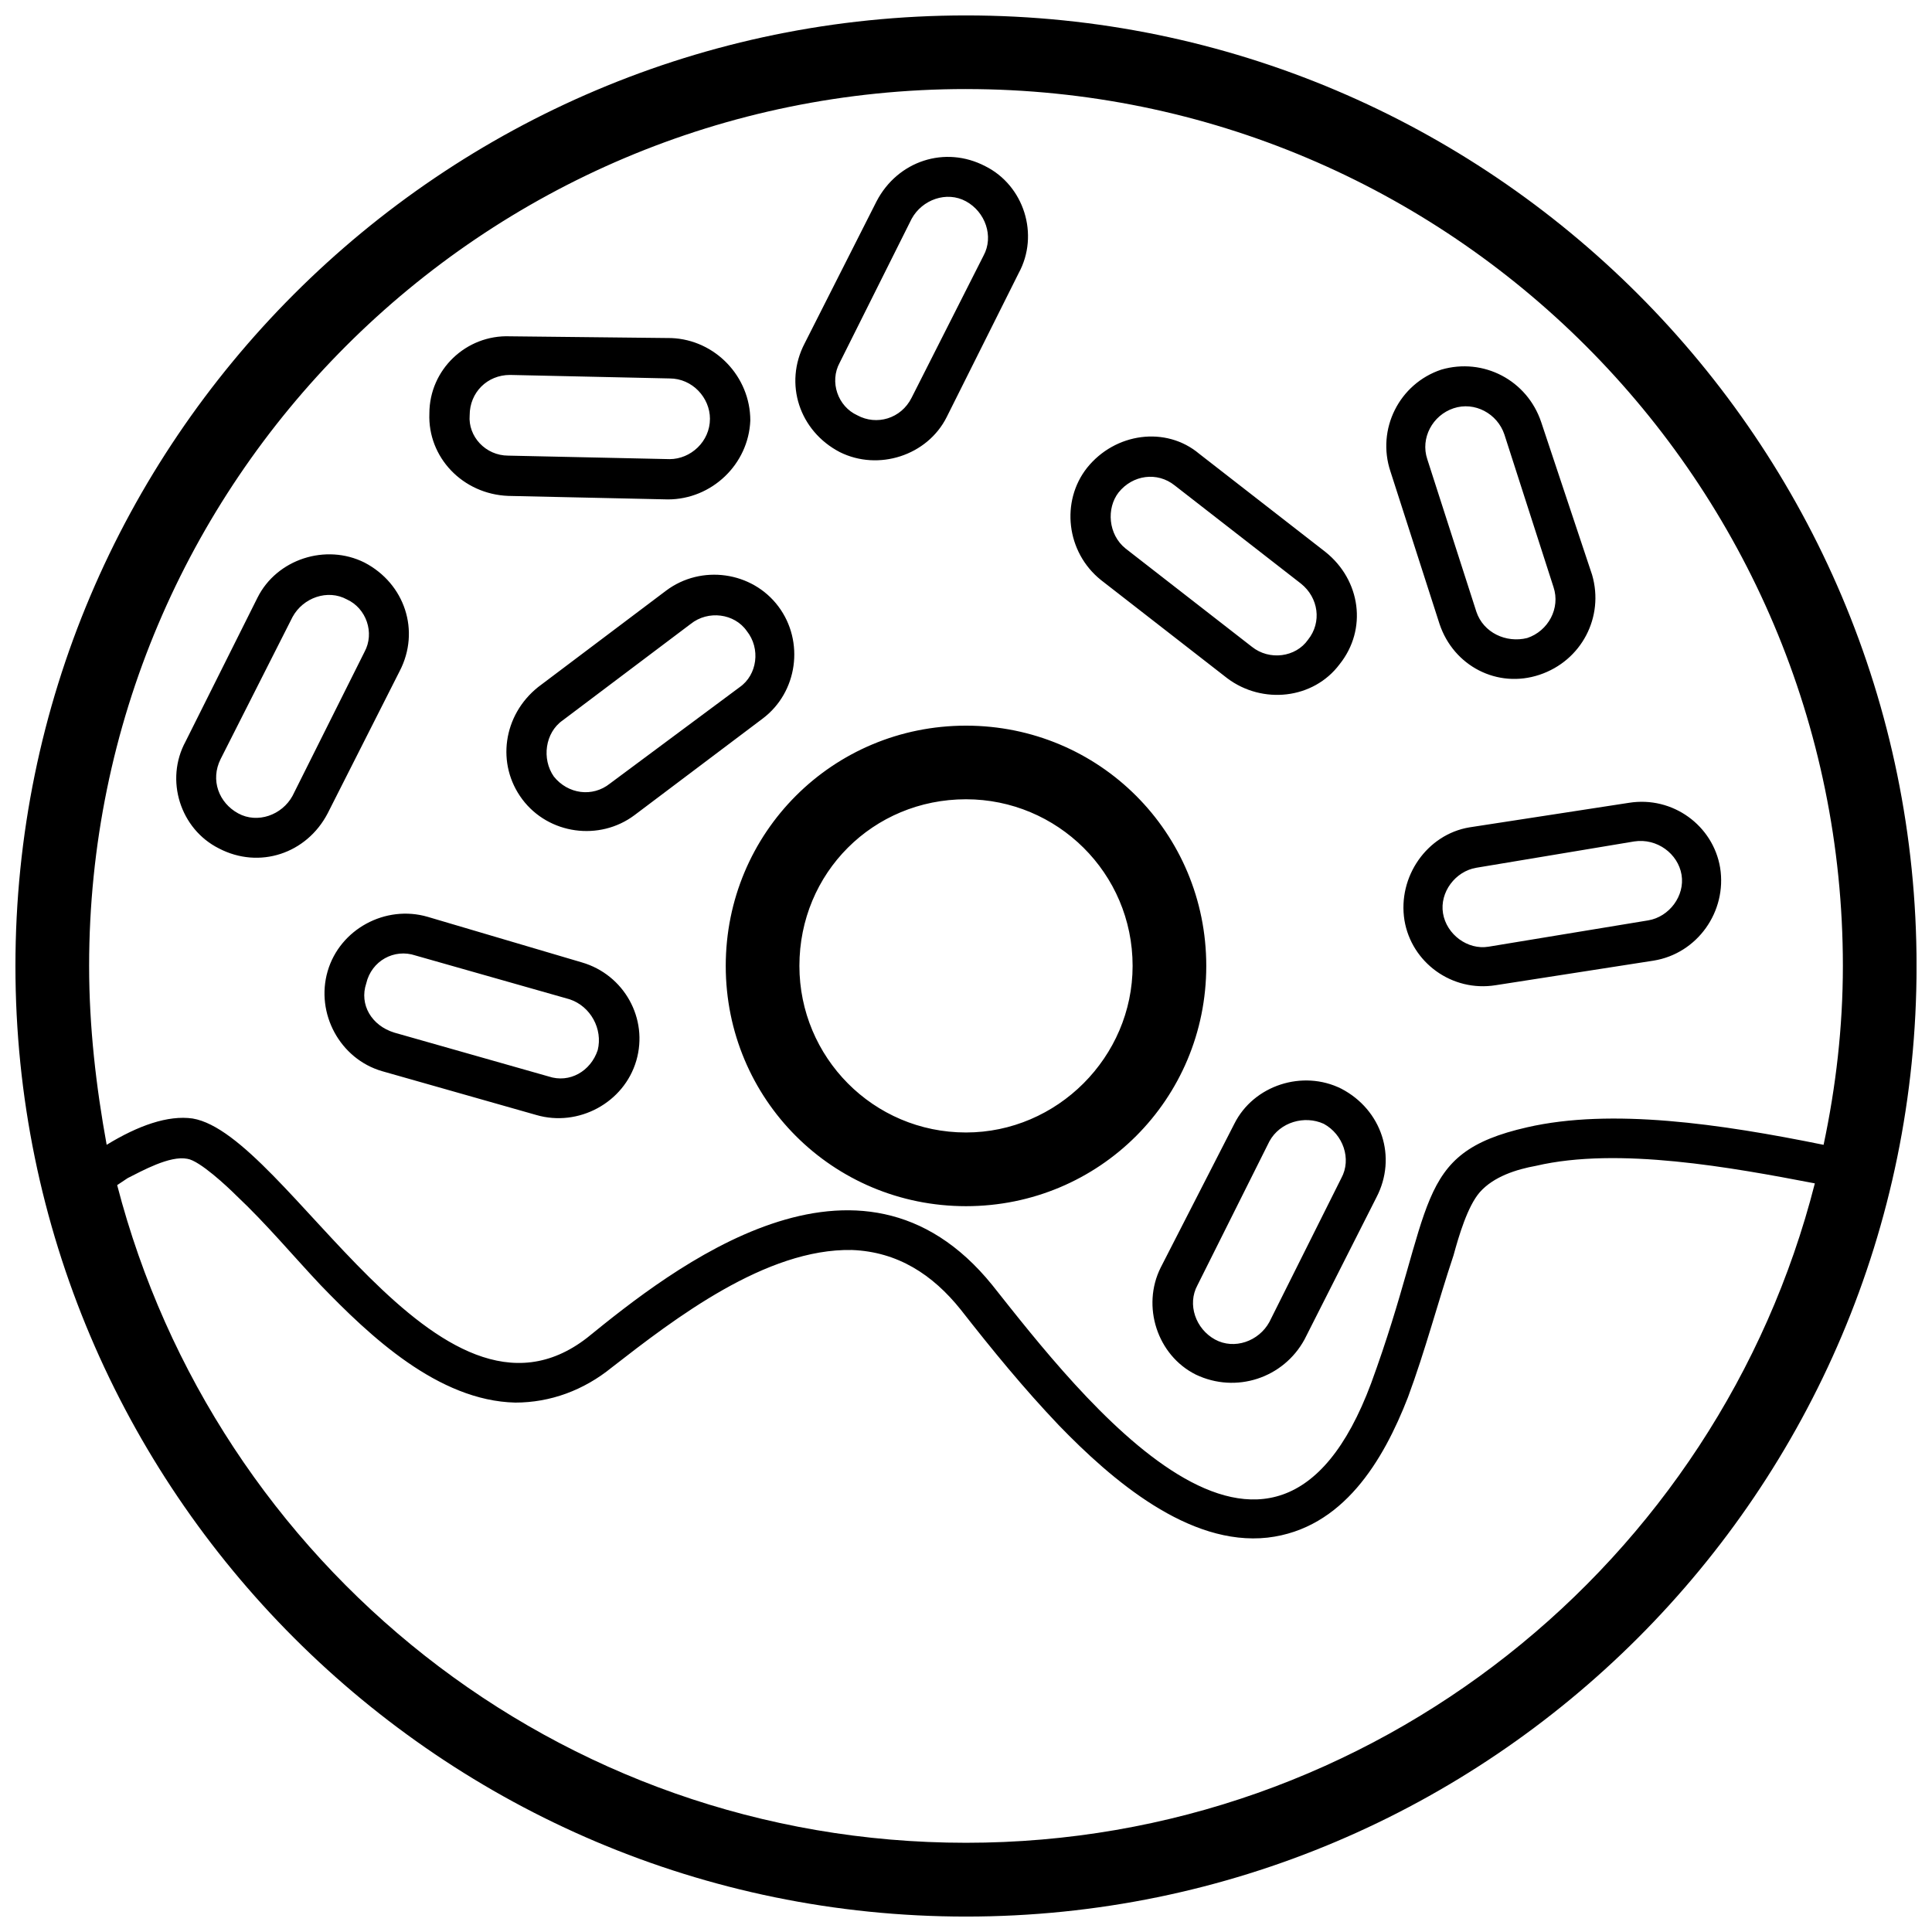 <?xml version="1.0" encoding="UTF-8"?>
<!-- Uploaded to: ICON Repo, www.iconrepo.com, Generator: ICON Repo Mixer Tools -->
<svg width="800px" height="800px" version="1.1" viewBox="144 144 512 512" xmlns="http://www.w3.org/2000/svg">
 <defs>
  <clipPath id="a">
   <path d="m148.09 148.09h503.81v503.81h-503.81z"/>
  </clipPath>
 </defs>
 <g clip-path="url(#a)">
  <path d="m400 148.09c138.96 0 251.91 112.94 251.91 251.91 0 138.96-112.94 251.91-251.91 251.91-138.96 0-251.91-112.94-251.91-251.91 0-138.96 112.94-251.91 251.91-251.91zm61.348 336.49 19.055-38.109c2.789-5.113 9.297-6.973 14.406-4.648 5.113 2.789 7.438 9.297 4.648 14.406l-19.055 38.109c-2.789 5.113-9.297 7.438-14.406 4.648-5.113-2.789-7.438-9.297-4.648-14.406zm-168.25-149.66 33.93-25.562c4.648-3.719 11.621-2.789 14.871 1.859 3.719 4.648 2.789 11.621-1.859 14.871l-34.395 25.562c-4.648 3.719-11.156 2.789-14.871-1.859-3.254-4.648-2.324-11.621 2.324-14.871zm73.434-94.812 19.055-38.109c2.789-5.113 9.297-7.438 14.406-4.648 5.113 2.789 7.438 9.297 4.648 14.406l-19.055 37.645c-2.789 5.578-9.297 7.438-14.406 4.648-5.113-2.324-7.438-8.832-4.648-13.941zm-164.06 105.04 19.055-37.645c2.789-5.113 9.297-7.438 14.406-4.648 5.113 2.324 7.438 8.832 4.648 13.941l-19.055 38.109c-2.789 5.113-9.297 7.438-14.406 4.648-5.113-2.789-7.438-8.832-4.648-14.406zm51.59 52.055 40.898 11.621c5.578 1.859 8.832 7.902 7.438 13.477-1.859 5.578-7.438 8.832-13.012 6.973l-40.898-11.621c-6.043-1.859-9.297-7.438-7.438-13.012 1.395-6.043 7.438-9.297 13.012-7.438zm25.098-153.84 42.293 0.93c6.043 0 10.691 5.113 10.691 10.691 0 6.043-5.113 10.691-10.691 10.691l-42.758-0.93c-6.043 0-10.691-5.113-10.227-10.691 0-6.043 4.648-10.691 10.691-10.691zm176.15 29.281 33.465 26.027c4.648 3.719 5.578 10.227 1.859 14.871-3.254 4.648-10.227 5.578-14.871 1.859l-33.465-26.027c-4.648-3.719-5.113-10.691-1.859-14.871 3.719-4.648 10.227-5.578 14.871-1.859zm79.941 33.465-13.012-40.434c-1.859-5.578 1.395-11.621 6.973-13.477 5.578-1.859 11.621 1.395 13.477 6.973l13.012 40.434c1.859 5.578-1.395 11.621-6.973 13.477-5.578 1.395-11.621-1.395-13.477-6.973zm0 67.855 41.828-6.973c6.043-0.93 11.621 3.254 12.547 8.832 0.93 5.578-3.254 11.156-8.832 12.086l-42.293 6.973c-5.578 0.93-11.156-3.254-12.086-8.832-0.93-5.578 3.254-11.156 8.832-12.086zm-135.25-206.36c128.28 0 232.38 104.11 232.38 232.38 0 16.266-1.859 32.07-5.113 47.406-27.422-5.578-56.238-9.762-78.547-4.648-30.676 6.973-24.168 20.914-41.363 67.855-26.027 69.715-77.152 3.254-100.39-26.027-35.324-43.688-85.051-4.184-107.36 13.941-39.504 30.676-79.477-53.914-104.57-58.098-6.508-0.93-14.406 1.859-22.773 6.973-2.789-15.336-4.648-31.141-4.648-47.406 0-128.28 104.11-232.38 232.38-232.38zm51.59 312.32 19.52-38.109c5.113-10.227 18.125-14.406 28.352-9.297 10.691 5.578 14.871 18.125 9.297 28.816l-19.055 37.645c-5.578 10.227-18.125 14.406-28.816 9.297-10.227-5.113-14.406-18.125-9.297-28.352zm-164.99-153.84 33.93-25.562c9.297-6.973 22.773-5.113 29.746 4.184s5.113 22.773-4.184 29.746l-33.93 25.562c-9.297 6.973-22.773 5.113-29.746-4.184-6.973-9.297-5.113-22.309 4.184-29.746zm70.645-91.094 19.055-37.645c5.578-10.691 18.125-14.871 28.816-9.297 10.227 5.113 14.406 18.125 8.832 28.352l-19.055 38.109c-5.113 10.227-18.125 14.406-28.352 9.297-10.691-5.578-14.871-18.125-9.297-28.816zm-164.06 105.5 19.055-38.109c5.113-10.227 18.125-14.406 28.352-9.297 10.691 5.578 14.871 18.125 9.297 28.816l-19.055 37.645c-5.578 10.691-18.125 14.871-28.816 9.297-10.227-5.113-14.406-18.125-8.832-28.352zm64.137 46.477 40.898 12.086c11.156 3.254 17.66 14.871 14.406 26.027s-15.336 17.66-26.492 14.406l-40.898-11.621c-11.156-3.254-17.66-15.336-14.406-26.492s15.336-17.66 26.492-14.406zm21.844-153.84 42.758 0.465c11.621 0.465 20.914 10.227 20.914 21.844-0.465 11.621-10.227 20.914-21.844 20.914l-42.293-0.93c-12.086-0.465-21.379-10.227-20.914-21.844 0-11.621 9.762-20.914 21.379-20.449zm182.65 31.141 33.465 26.027c9.297 7.438 11.156 20.449 3.719 29.746-6.973 9.297-20.449 10.691-29.746 3.719l-33.465-26.027c-9.297-7.438-10.691-20.914-3.719-29.746 7.438-9.297 20.914-11.156 29.746-3.719zm63.672 45.082-13.012-40.434c-3.719-11.156 2.324-23.238 13.477-26.957 11.156-3.254 22.773 2.789 26.492 13.941l13.477 40.434c3.254 11.156-2.789 22.773-13.941 26.492-11.156 3.719-22.773-2.324-26.492-13.477zm7.902 53.914 42.293-6.508c11.621-1.859 22.309 6.043 24.168 17.195 1.859 11.621-6.043 22.773-17.66 24.633l-41.828 6.508c-11.621 1.859-22.309-6.043-24.168-17.195-1.859-11.621 6.043-22.773 17.195-24.633zm-133.39-26.957c35.324 0 63.672 28.352 63.672 63.672 0 35.324-28.352 63.672-63.672 63.672-35.324 0-63.672-28.352-63.672-63.672 0-35.324 28.352-63.672 63.672-63.672zm224.95 121.3c-25.562 100.39-116.66 174.75-224.95 174.75s-198.92-73.898-224.95-174.29l2.789-1.859c3.719-1.859 11.156-6.043 15.801-5.113 3.254 0.465 10.691 7.438 13.012 9.762 7.902 7.438 14.871 15.801 22.309 23.703 13.012 13.477 31.141 30.676 51.59 31.141 9.297 0 18.125-3.254 25.562-9.297 16.73-13.012 40.898-31.605 63.672-31.141 12.086 0.465 21.379 6.508 28.816 15.801 8.367 10.691 16.73 20.914 26.027 30.676 13.941 14.406 34.395 32.07 55.309 29.746 19.984-2.324 30.676-20.449 37.18-37.18 4.648-12.547 7.902-25.098 12.086-37.645 1.395-5.113 3.719-13.012 6.973-16.73 3.719-4.184 9.762-6.043 14.871-6.973 21.844-5.113 52.055 0.465 73.898 4.648zm-224.95-101.79c-24.633 0-44.152 19.52-44.152 44.152 0 24.168 19.52 44.152 44.152 44.152 24.168 0 44.152-19.984 44.152-44.152 0-24.633-19.984-44.152-44.152-44.152z" fill-rule="evenodd"/>
 </g>
</svg>